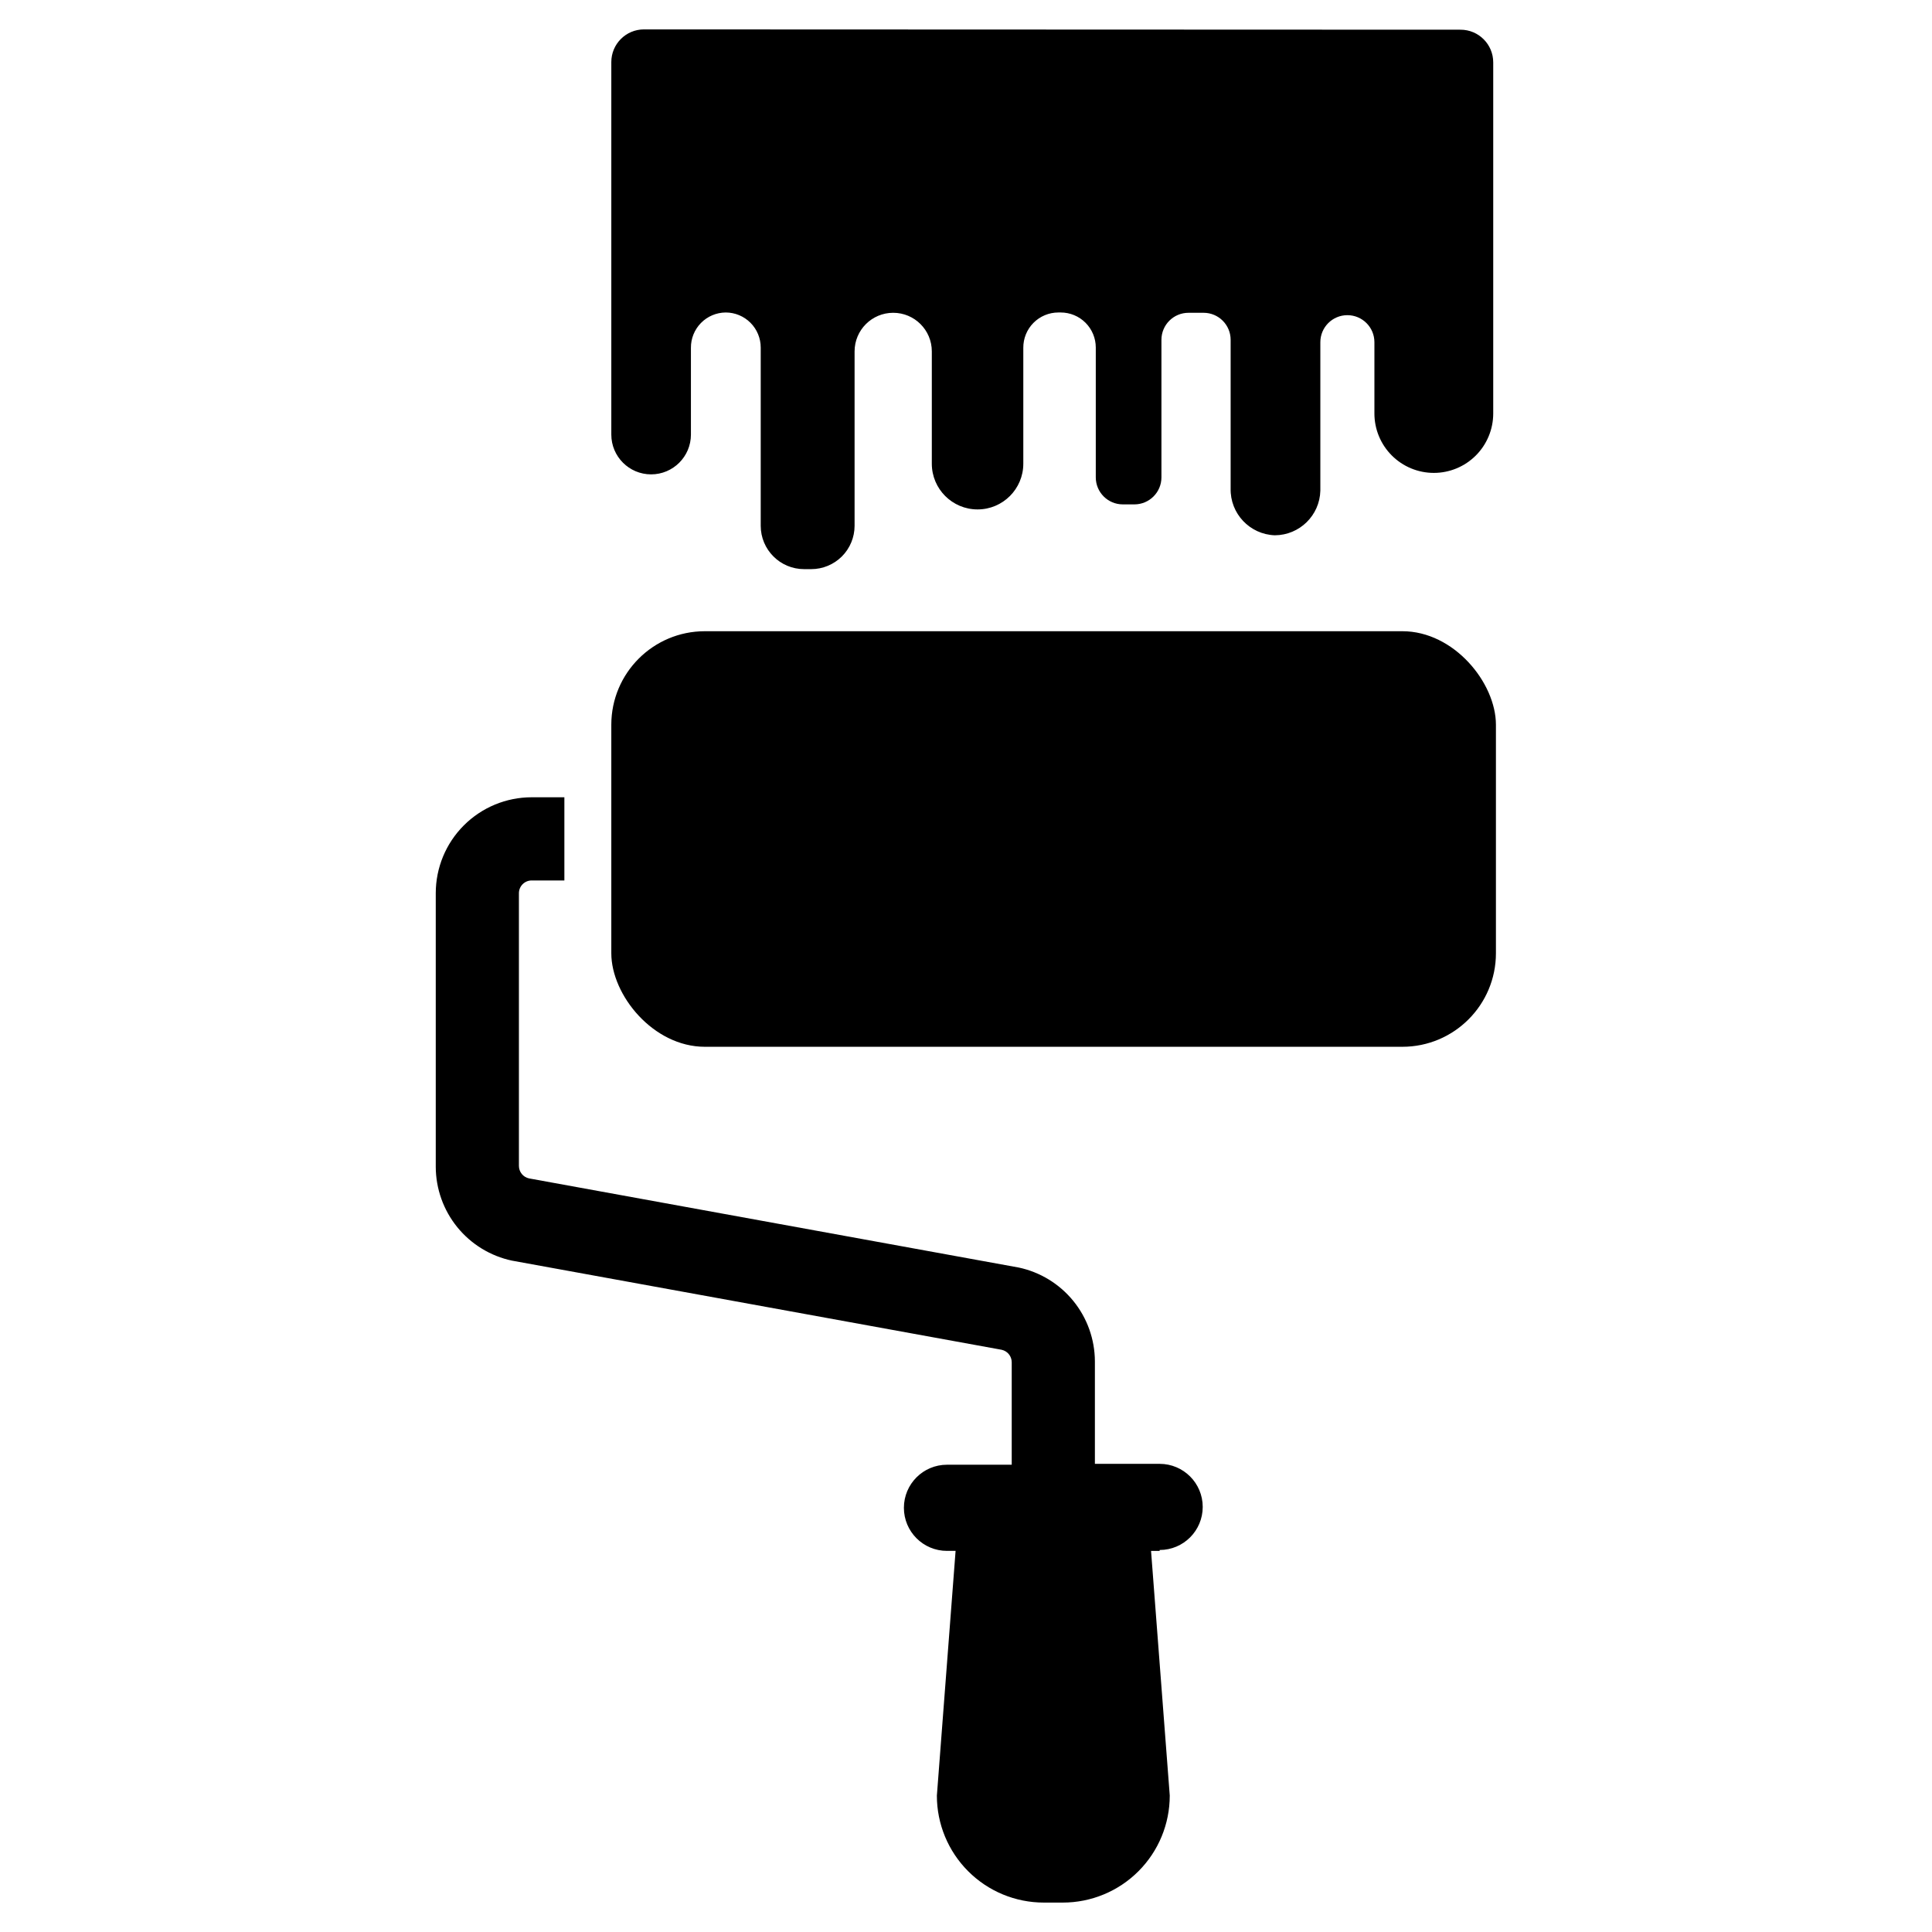 <?xml version="1.0" encoding="UTF-8"?>
<!-- Uploaded to: SVG Repo, www.svgrepo.com, Generator: SVG Repo Mixer Tools -->
<svg fill="#000000" width="800px" height="800px" version="1.1" viewBox="144 144 512 512" xmlns="http://www.w3.org/2000/svg">
 <g>
  <path d="m330.8 311.28h184.84c13.695 0 24.797 13.695 24.797 24.797v60.535c0 13.695-11.102 24.797-24.797 24.797h-184.84c-13.695 0-24.797-13.695-24.797-24.797v-60.535c0-13.695 11.102-24.797 24.797-24.797z"/>
  <path d="m451.32 555h-2.281l4.961 64.867-0.004-0.004c0 7.516-2.984 14.727-8.301 20.039-5.312 5.316-12.523 8.301-20.039 8.301h-5.039 0.004c-7.519 0-14.727-2.984-20.039-8.301-5.316-5.312-8.301-12.523-8.301-20.039l4.961-64.867h-2.281l-0.004 0.004c-6.305 0-11.414-5.113-11.414-11.414 0-6.305 5.109-11.418 11.414-11.418h17.16v-27.156c0-1.594-1.117-2.973-2.676-3.309l-129.73-23.617v0.004c-5.711-1.207-10.832-4.336-14.516-8.863-3.68-4.527-5.699-10.18-5.715-16.012v-72.504c0-6.742 2.676-13.211 7.445-17.977 4.769-4.769 11.234-7.449 17.98-7.449h8.66v22.043h-8.66c-1.871 0-3.387 1.516-3.387 3.383v72.266c0.004 1.594 1.117 2.973 2.676 3.309l129.73 23.617 0.004-0.004c5.707 1.207 10.828 4.336 14.512 8.863 3.684 4.527 5.699 10.18 5.719 16.012v27.16h17.16c6.305 0 11.414 5.109 11.414 11.414 0 6.305-5.109 11.414-11.414 11.414z"/>
  <path d="m314.66 151.79c-4.781 0-8.656 3.879-8.656 8.66v98.715c0 5.824 4.723 10.547 10.547 10.547 5.824 0 10.551-4.723 10.551-10.547v-22.984c-0.023-2.465 0.938-4.836 2.664-6.594 1.727-1.758 4.082-2.754 6.543-2.777 2.465 0 4.828 0.98 6.57 2.723 1.742 1.742 2.719 4.106 2.719 6.566v47.234c0 6.348 5.148 11.492 11.496 11.492h1.891-0.004c3.051 0 5.973-1.211 8.129-3.367 2.152-2.156 3.363-5.078 3.363-8.125v-46.211c0-5.652 4.582-10.23 10.234-10.23 5.652 0 10.234 4.578 10.234 10.23v29.758c0 6.695 5.43 12.121 12.125 12.121 6.695 0 12.121-5.426 12.121-12.121v-30.699c-0.02-2.481 0.949-4.863 2.691-6.621 1.746-1.758 4.121-2.75 6.598-2.75h0.629c2.465 0 4.828 0.98 6.57 2.723 1.742 1.742 2.719 4.106 2.719 6.566v34.402c0 3.957 3.207 7.164 7.164 7.164h3.07c3.957 0 7.164-3.207 7.164-7.164v-36.449c0-3.953 3.207-7.16 7.164-7.16h4.016c3.953 0 7.16 3.207 7.16 7.16v39.363c-0.176 6.664 5.066 12.223 11.73 12.438 6.543-0.043 11.875-5.269 12.043-11.809v-39.359c0-3.957 3.207-7.164 7.164-7.164s7.164 3.207 7.164 7.164v18.891c0 4.176 1.66 8.18 4.613 11.133 2.953 2.953 6.957 4.613 11.133 4.613s8.18-1.66 11.133-4.613c2.949-2.953 4.609-6.957 4.609-11.133v-93.047c0-4.781-3.875-8.66-8.66-8.66z"/>
 </g>
</svg>